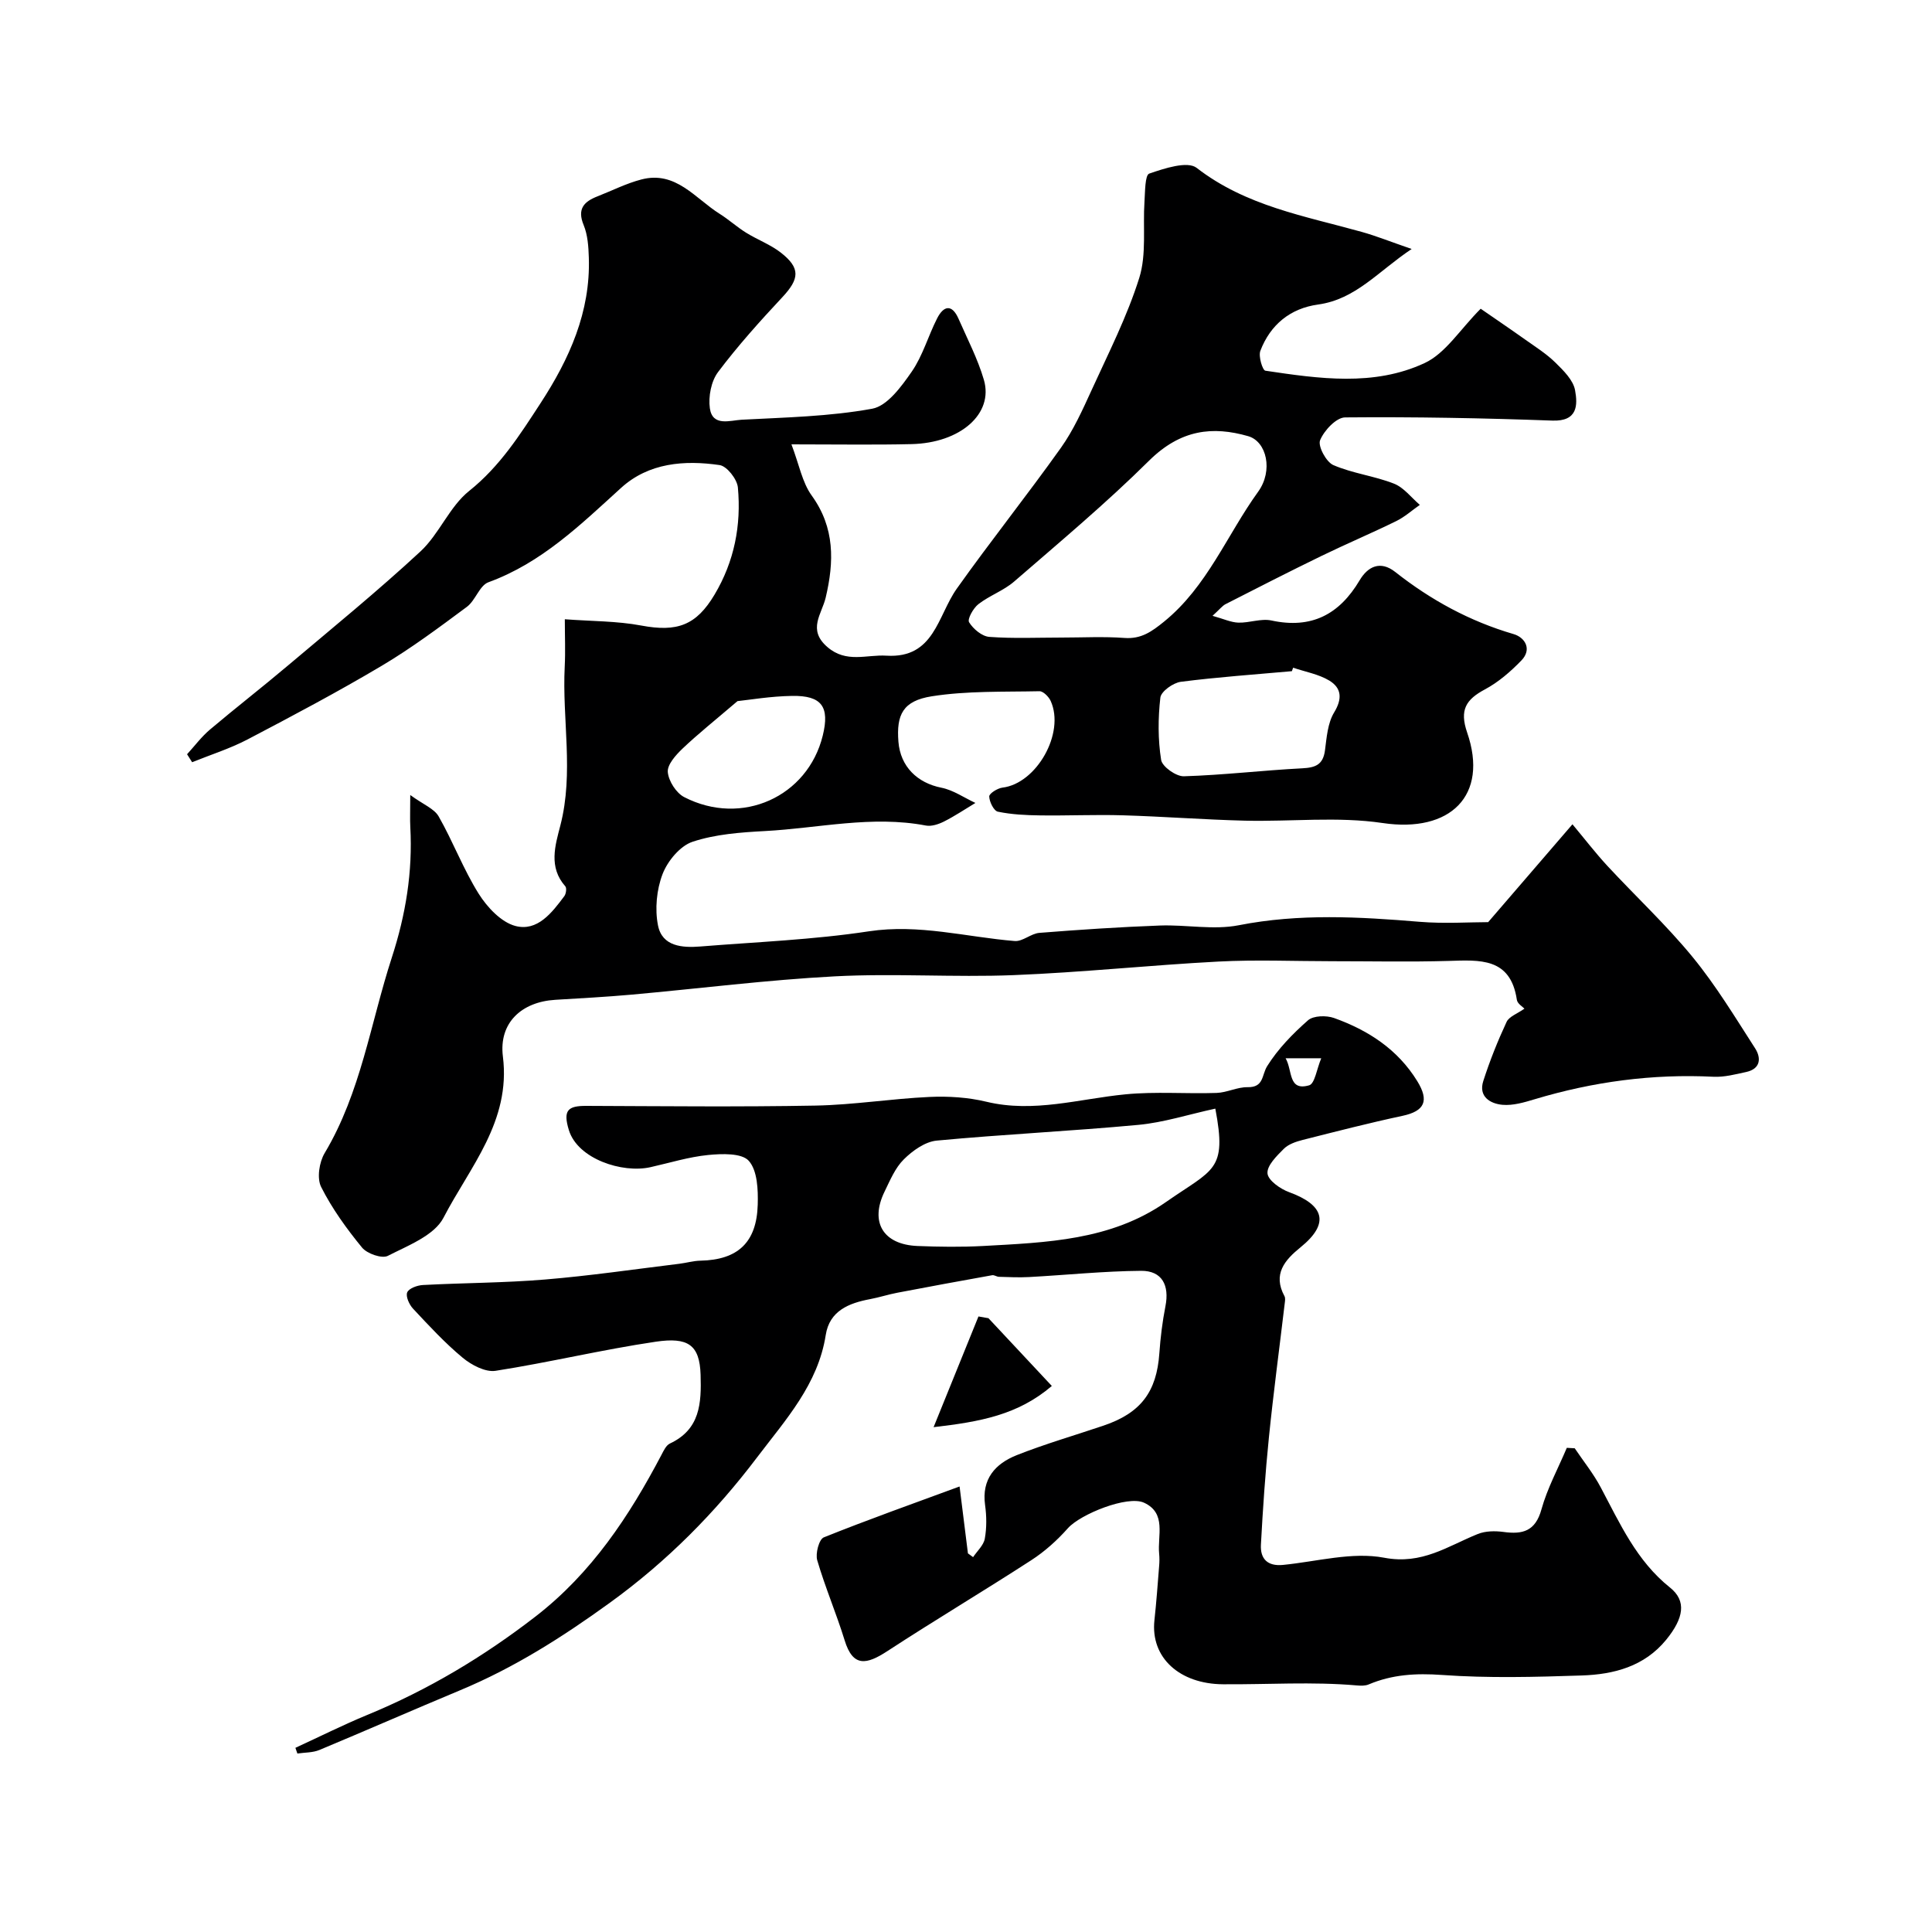 <svg enable-background="new 0 0 400 400" viewBox="0 0 400 400" xmlns="http://www.w3.org/2000/svg"><g fill="#000001"><path d="m163.86 92c1.6 4.2 2.23 7.88 4.19 10.59 4.83 6.68 4.65 13.73 2.9 21.14-.81 3.42-3.83 6.63.35 10.23 3.93 3.4 8.12 1.53 12.24 1.79 9.9.61 10.56-8.24 14.55-13.87 7-9.86 14.56-19.33 21.57-29.18 2.58-3.63 4.46-7.81 6.33-11.9 3.5-7.68 7.38-15.28 9.89-23.29 1.52-4.88.72-10.47 1.07-15.73.14-2.05.09-5.53.99-5.84 3.14-1.08 7.91-2.66 9.82-1.18 10.19 7.9 22.36 9.95 34.16 13.25 3.08.86 6.07 2.07 10.35 3.54-6.94 4.63-11.57 10.42-19.38 11.5-5.74.79-9.88 4.17-11.95 9.59-.43 1.14.46 4.03 1.04 4.11 11.09 1.65 22.47 3.31 32.97-1.58 4.34-2.02 7.32-6.95 11.61-11.25 2.67 1.85 5.98 4.09 9.25 6.41 2.13 1.51 4.38 2.93 6.22 4.74 1.67 1.64 3.69 3.62 4.07 5.72.56 3.05.56 6.48-4.69 6.29-14.3-.52-28.62-.79-42.93-.66-1.83.02-4.35 2.72-5.17 4.73-.49 1.22 1.26 4.5 2.74 5.14 3.99 1.73 8.48 2.24 12.55 3.84 2.05.8 3.59 2.89 5.36 4.4-1.62 1.13-3.12 2.49-4.87 3.35-5.1 2.5-10.34 4.72-15.45 7.2-6.67 3.24-13.28 6.62-19.88 9.99-.69.35-1.2 1.05-2.72 2.43 2.31.64 3.82 1.36 5.35 1.41 2.29.07 4.71-.91 6.86-.44 8.29 1.78 14.04-1.24 18.25-8.33 1.67-2.82 4.26-4.17 7.37-1.72 7.37 5.81 15.43 10.21 24.5 12.86 2.38.7 3.87 3.15 1.6 5.48-2.22 2.29-4.74 4.48-7.53 5.97-3.93 2.1-5.29 4.25-3.69 8.91 4.53 13.11-3.51 20.84-17.48 18.76-9.33-1.39-19.02-.26-28.55-.49-8.42-.21-16.83-.86-25.25-1.11-5.71-.17-11.43.1-17.15.02-2.92-.04-5.88-.18-8.72-.77-.84-.17-1.76-2.04-1.79-3.15-.02-.61 1.7-1.7 2.73-1.83 7.06-.84 13.01-11.29 9.99-17.95-.4-.87-1.55-2.03-2.32-2.01-7.45.16-14.99-.1-22.3 1.05-5.97.94-7.35 3.81-6.9 9.42.41 5.13 3.9 8.52 8.91 9.51 2.46.49 4.69 2.07 7.03 3.15-2.16 1.3-4.27 2.72-6.51 3.85-1.12.56-2.58 1.05-3.74.83-11.2-2.14-22.23.55-33.32 1.14-5.05.27-10.27.65-15 2.22-2.58.86-5.16 3.98-6.2 6.68-1.24 3.23-1.62 7.24-.95 10.63.86 4.38 5.03 4.67 8.79 4.37 11.63-.94 23.35-1.39 34.86-3.14 10.38-1.57 20.16 1.19 30.21 2.01 1.64.13 3.36-1.55 5.1-1.69 8.3-.66 16.62-1.21 24.95-1.52 5.45-.2 11.1.97 16.34-.06 12.52-2.46 24.93-1.75 37.45-.71 5.12.42 10.31.07 14.18.07 6.08-7.05 11.53-13.39 17.45-20.26 2.58 3.09 4.79 5.97 7.24 8.62 5.86 6.32 12.2 12.23 17.65 18.88 4.82 5.88 8.79 12.46 12.92 18.87 1.3 2.02 1.16 4.27-1.86 4.92-2.22.48-4.52 1.09-6.75.98-12.62-.63-24.92 1.02-37 4.65-2.16.65-4.5 1.35-6.68 1.16-2.55-.23-5.02-1.7-3.98-4.93 1.34-4.17 2.97-8.26 4.82-12.23.52-1.13 2.23-1.7 3.7-2.75-.31-.35-1.45-1.01-1.57-1.82-1.31-8.82-7.69-8.25-14.18-8.06-7.99.23-16 .06-24 .06-7.87 0-15.75-.34-23.6.07-14.15.74-28.26 2.25-42.42 2.81-12.31.49-24.69-.4-36.99.25-14.06.74-28.06 2.53-42.1 3.79-5.25.47-10.52.75-15.79 1.07-6.95.42-11.73 4.73-10.85 11.75 1.68 13.44-6.87 22.88-12.3 33.37-1.91 3.68-7.35 5.75-11.52 7.89-1.23.63-4.31-.45-5.35-1.72-3.19-3.89-6.2-8.06-8.46-12.54-.91-1.81-.4-5.13.73-7.02 7.49-12.54 9.48-26.86 13.88-40.41 2.92-8.99 4.35-17.8 3.85-27.09-.09-1.64-.01-3.29-.01-6.63 2.7 1.97 4.96 2.82 5.88 4.43 2.98 5.22 5.11 10.95 8.3 16.03 1.75 2.78 4.64 5.87 7.58 6.65 4.56 1.2 7.58-2.74 10.14-6.18.36-.48.52-1.67.2-2.03-3.51-3.97-2.1-8.45-1.02-12.61 2.82-10.94.34-21.94.9-32.9.16-3.14.02-6.29.02-9.78 5.52.42 10.76.35 15.82 1.3 7.45 1.4 11.39-.04 15.18-6.4 4.1-6.88 5.55-14.37 4.83-22.19-.16-1.71-2.27-4.41-3.78-4.63-7.3-1.06-14.68-.48-20.4 4.72-8.4 7.63-16.46 15.53-27.47 19.54-1.85.68-2.68 3.78-4.47 5.1-5.73 4.25-11.48 8.55-17.61 12.19-9.09 5.4-18.45 10.36-27.82 15.27-3.64 1.9-7.62 3.15-11.44 4.7-.35-.55-.7-1.1-1.05-1.65 1.57-1.72 2.98-3.62 4.74-5.11 5.31-4.49 10.81-8.75 16.12-13.24 9.23-7.79 18.6-15.43 27.45-23.63 3.9-3.61 6.01-9.28 10.1-12.54 6.36-5.08 10.5-11.6 14.77-18.16 5.97-9.16 10.37-18.9 10-30.16-.07-2.26-.23-4.68-1.07-6.72-1.39-3.36.07-4.86 2.87-5.95 3.02-1.18 5.95-2.68 9.07-3.49 7.14-1.87 11.15 3.93 16.2 7.1 1.9 1.19 3.58 2.73 5.48 3.91 2.35 1.46 5.04 2.45 7.2 4.13 4.11 3.21 3.87 5.43.31 9.24-4.65 4.98-9.23 10.07-13.31 15.5-1.43 1.9-2.03 5.09-1.69 7.5.55 3.84 4.21 2.49 6.57 2.36 9.04-.48 18.18-.66 27.04-2.28 3.13-.57 6.06-4.61 8.19-7.68 2.28-3.3 3.4-7.39 5.25-11.02 1.35-2.66 3.08-3.02 4.44.09 1.83 4.18 3.97 8.28 5.24 12.62 2.06 7.03-4.85 13.1-15.02 13.32-7.64.18-15.32.05-24.82.05zm55.95 40c4.33 0 8.67-.24 12.97.08 3.49.26 5.66-1.3 8.24-3.39 8.93-7.26 13-17.93 19.47-26.89 3.14-4.35 1.78-10.4-2.08-11.5-7.3-2.09-13.94-1.43-20.53 5.1-8.86 8.78-18.47 16.82-27.91 25-2.18 1.89-5.11 2.9-7.41 4.69-1.06.83-2.32 3.09-1.92 3.74.85 1.39 2.67 2.92 4.19 3.03 4.98.37 9.99.14 14.98.14zm47.92 6.24c-.09.24-.17.48-.26.72-7.67.69-15.37 1.22-23 2.2-1.59.21-4.08 1.99-4.23 3.27-.49 4.26-.51 8.68.16 12.9.22 1.4 3.1 3.44 4.71 3.39 8.18-.25 16.33-1.23 24.5-1.65 2.75-.14 4.31-.74 4.71-3.7.35-2.68.56-5.67 1.9-7.87 1.75-2.88 1.51-5.07-1.01-6.6-2.22-1.33-4.96-1.8-7.48-2.66zm-115.04 6.92c-4.81 4.11-8.24 6.84-11.4 9.85-1.38 1.32-3.16 3.3-3.03 4.84.16 1.85 1.74 4.34 3.41 5.19 11.9 6.12 25.55-.07 28.67-12.73 1.47-5.97-.18-8.34-6.37-8.23-4.42.07-8.81.82-11.28 1.08z"/><path d="m198.67 307.76c.63 5.09 1.18 9.47 1.73 13.85.36.26.71.52 1.07.78.84-1.27 2.17-2.44 2.42-3.82.41-2.26.38-4.68.06-6.97-.75-5.39 2.12-8.56 6.54-10.32 5.88-2.33 11.98-4.09 17.98-6.12 7.72-2.61 11-6.99 11.56-14.97.23-3.26.63-6.53 1.26-9.74.86-4.35-.7-7.37-5.03-7.34-7.74.06-15.47.87-23.21 1.29-2.07.11-4.16.01-6.23-.05-.47-.01-.97-.41-1.4-.33-6.54 1.17-13.07 2.37-19.6 3.62-1.91.36-3.76.97-5.67 1.33-4.43.83-8.41 2.43-9.19 7.43-1.6 10.22-8.27 17.49-14.15 25.25-8.74 11.55-18.68 21.6-30.61 30.23-9.84 7.12-19.78 13.42-30.91 18.06-9.74 4.06-19.41 8.31-29.15 12.37-1.39.58-3.04.51-4.57.74-.14-.39-.27-.79-.41-1.18 4.95-2.28 9.84-4.73 14.87-6.81 12.59-5.18 24.1-12.07 34.87-20.4 11.6-8.98 19.38-20.76 26.06-33.47.45-.86.96-1.96 1.73-2.32 6.28-2.94 6.54-8.34 6.36-14.23-.19-6.24-2.62-7.84-9.3-6.85-11.1 1.64-22.05 4.29-33.14 6.02-2.11.33-4.99-1.19-6.81-2.7-3.7-3.07-7-6.65-10.3-10.18-.78-.84-1.54-2.53-1.19-3.36s2.08-1.46 3.24-1.52c8.43-.45 16.89-.44 25.29-1.14 9.3-.77 18.55-2.13 27.81-3.26 1.46-.18 2.9-.61 4.36-.64 7.71-.16 11.65-3.73 11.87-11.6.09-3.09-.06-7.06-1.85-9.07-1.46-1.64-5.57-1.49-8.42-1.21-4.02.4-7.96 1.63-11.93 2.52-5.85 1.32-15.07-1.71-16.9-7.67-1.27-4.14-.18-5.03 3.6-5.02 15.83.06 31.66.23 47.48-.06 7.87-.15 15.72-1.43 23.59-1.79 3.91-.18 7.97.08 11.76.99 9.83 2.37 19.22-.6 28.8-1.53 6.24-.61 12.57-.08 18.86-.29 2.16-.07 4.3-1.23 6.43-1.19 3.4.06 2.9-2.5 4.05-4.35 2.22-3.56 5.29-6.71 8.46-9.5 1.12-.98 3.8-1.04 5.4-.47 7.05 2.53 13.16 6.47 17.22 13.07 2.51 4.08 1.53 6.2-3.05 7.18-6.93 1.48-13.8 3.25-20.67 4.99-1.39.35-2.95.88-3.91 1.84-1.47 1.47-3.51 3.47-3.38 5.08.11 1.44 2.65 3.23 4.47 3.89 7.13 2.6 8.61 6.37 2.36 11.43-3.25 2.63-5.79 5.55-3.31 10.11.21.39.11.99.05 1.48-1.1 9.27-2.34 18.52-3.28 27.8-.75 7.37-1.25 14.76-1.65 22.16-.16 2.91 1.34 4.52 4.57 4.2 7-.69 14.3-2.75 20.95-1.49 7.86 1.5 13.16-2.41 19.38-4.91 1.58-.64 3.58-.66 5.31-.43 3.98.55 6.62-.14 7.87-4.67 1.22-4.39 3.46-8.5 5.25-12.74.55.03 1.1.06 1.64.09 1.81 2.69 3.87 5.24 5.38 8.09 3.98 7.48 7.41 15.21 14.35 20.75 3.47 2.77 2.84 6.34-.79 10.8-4.53 5.55-10.85 7.18-17.48 7.4-9.65.32-19.36.58-28.97-.11-5.36-.38-10.26-.1-15.14 1.96-.72.31-1.65.28-2.46.21-9.24-.81-18.48-.17-27.71-.24-8.96-.06-15.03-5.48-14.2-13.24.41-3.75.68-7.52.98-11.28.07-.83.08-1.67 0-2.5-.38-3.74 1.58-8.4-3.13-10.57-3.41-1.57-13.17 2.37-15.76 5.28-2.21 2.49-4.78 4.81-7.58 6.62-9.84 6.38-19.94 12.39-29.76 18.8-4.36 2.85-7.16 3.4-8.88-2.19-1.72-5.58-4.04-10.98-5.68-16.59-.41-1.39.37-4.34 1.35-4.74 9.14-3.67 18.43-6.97 28.12-10.54zm52.95-78.23c-5.58 1.21-10.69 2.87-15.91 3.36-13.91 1.3-27.88 1.95-41.78 3.26-2.4.23-4.99 2.08-6.8 3.88-1.79 1.76-2.85 4.34-3.99 6.68-3.09 6.32-.3 10.97 6.82 11.26 4.51.18 9.04.24 13.55 0 13.16-.73 26.46-1.14 37.86-9.08 9.89-6.91 12.71-6.43 10.25-19.36zm14.55-10.43c1.47 2.54.49 6.87 4.88 5.6 1.17-.34 1.56-3.36 2.5-5.6-3.15 0-4.96 0-7.38 0z"/><path d="m204.65 272.92c4.24 4.53 8.48 9.07 13.12 14.03-7.03 6-14.82 7.41-24.48 8.53 3.39-8.37 6.34-15.64 9.29-22.92z"/></g></svg>